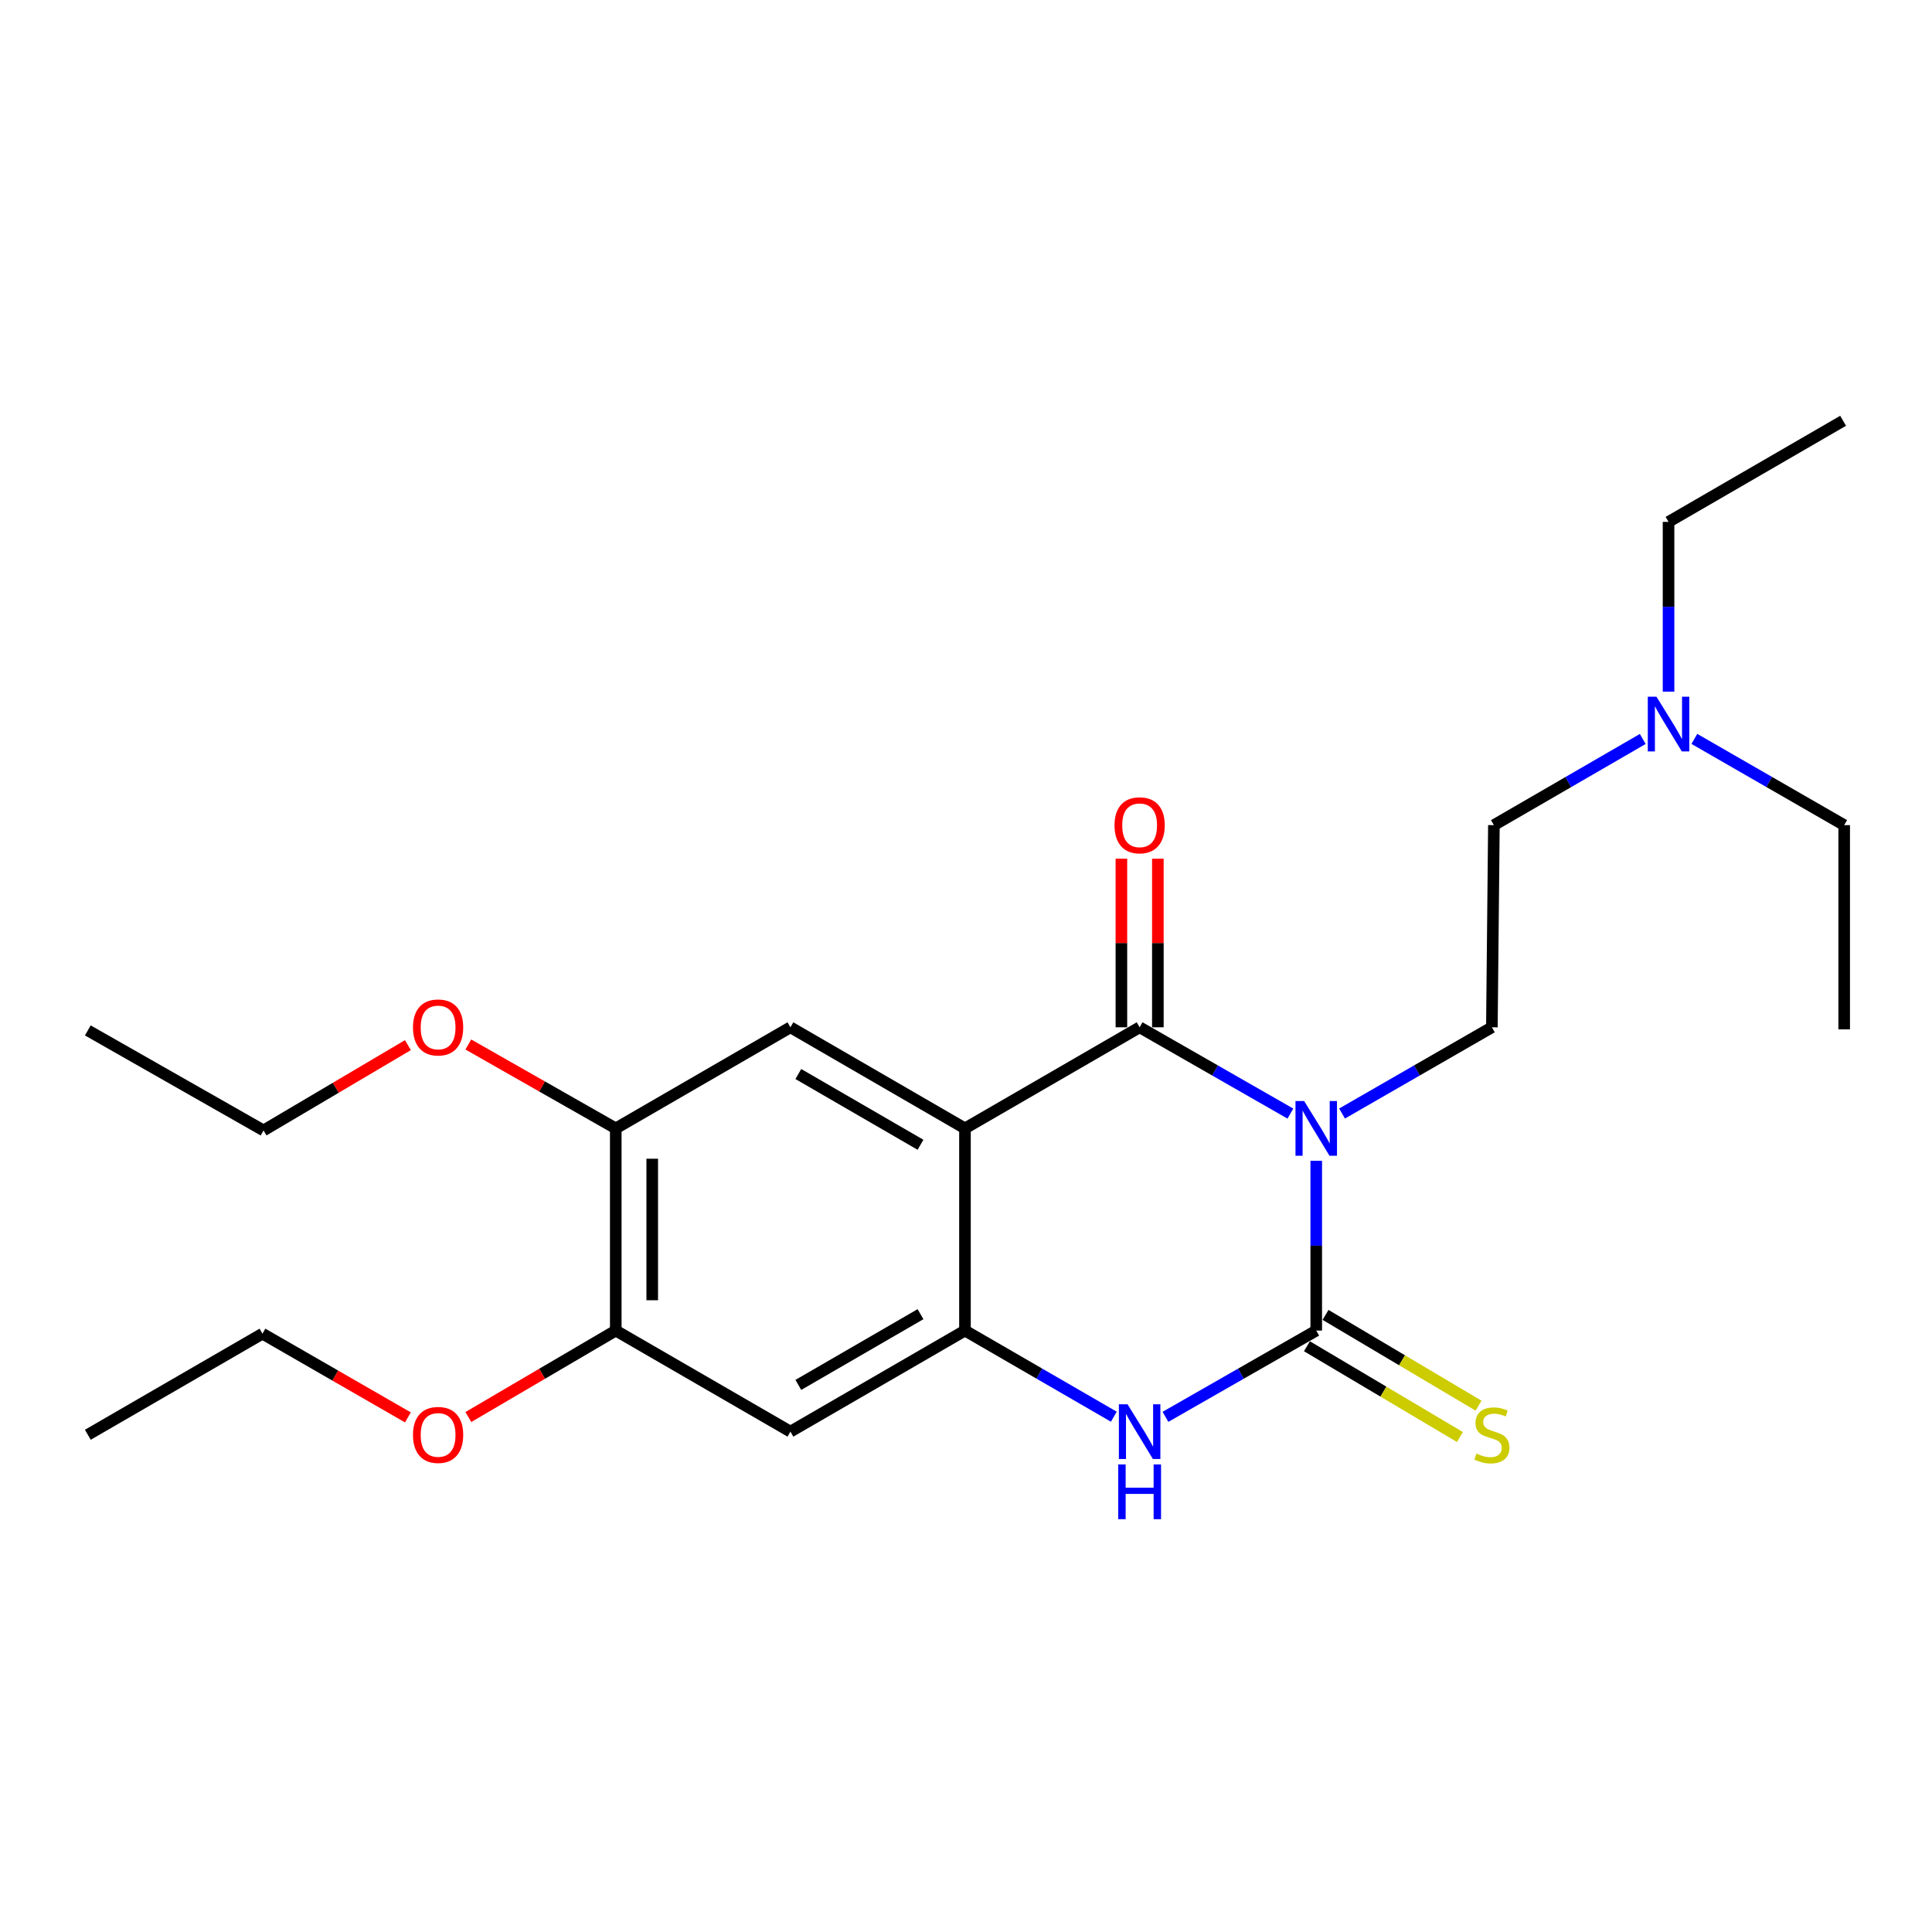 <?xml version='1.0' encoding='iso-8859-1'?>
<svg version='1.1' baseProfile='full'
              xmlns='http://www.w3.org/2000/svg'
                      xmlns:rdkit='http://www.rdkit.org/xml'
                      xmlns:xlink='http://www.w3.org/1999/xlink'
                  xml:space='preserve'
width='1000px' height='1000px' viewBox='0 0 1000 1000'>
<!-- END OF HEADER -->
<rect style='opacity:1.0;fill:#FFFFFF;stroke:none' width='1000' height='1000' x='0' y='0'> </rect>
<path class='bond-0' d='M 667.91,576.4 L 628.891,554.064' style='fill:none;fill-rule:evenodd;stroke:#0000FF;stroke-width:6px;stroke-linecap:butt;stroke-linejoin:miter;stroke-opacity:1' />
<path class='bond-0' d='M 628.891,554.064 L 589.871,531.727' style='fill:none;fill-rule:evenodd;stroke:#000000;stroke-width:6px;stroke-linecap:butt;stroke-linejoin:miter;stroke-opacity:1' />
<path class='bond-1' d='M 681.283,600.832 L 681.283,644.767' style='fill:none;fill-rule:evenodd;stroke:#0000FF;stroke-width:6px;stroke-linecap:butt;stroke-linejoin:miter;stroke-opacity:1' />
<path class='bond-1' d='M 681.283,644.767 L 681.283,688.702' style='fill:none;fill-rule:evenodd;stroke:#000000;stroke-width:6px;stroke-linecap:butt;stroke-linejoin:miter;stroke-opacity:1' />
<path class='bond-7' d='M 694.646,576.364 L 733.419,554.045' style='fill:none;fill-rule:evenodd;stroke:#0000FF;stroke-width:6px;stroke-linecap:butt;stroke-linejoin:miter;stroke-opacity:1' />
<path class='bond-7' d='M 733.419,554.045 L 772.192,531.727' style='fill:none;fill-rule:evenodd;stroke:#000000;stroke-width:6px;stroke-linecap:butt;stroke-linejoin:miter;stroke-opacity:1' />
<path class='bond-2' d='M 589.871,531.727 L 499.465,584.056' style='fill:none;fill-rule:evenodd;stroke:#000000;stroke-width:6px;stroke-linecap:butt;stroke-linejoin:miter;stroke-opacity:1' />
<path class='bond-11' d='M 599.309,531.727 L 599.309,488.097' style='fill:none;fill-rule:evenodd;stroke:#000000;stroke-width:6px;stroke-linecap:butt;stroke-linejoin:miter;stroke-opacity:1' />
<path class='bond-11' d='M 599.309,488.097 L 599.309,444.467' style='fill:none;fill-rule:evenodd;stroke:#FF0000;stroke-width:6px;stroke-linecap:butt;stroke-linejoin:miter;stroke-opacity:1' />
<path class='bond-11' d='M 580.433,531.727 L 580.433,488.097' style='fill:none;fill-rule:evenodd;stroke:#000000;stroke-width:6px;stroke-linecap:butt;stroke-linejoin:miter;stroke-opacity:1' />
<path class='bond-11' d='M 580.433,488.097 L 580.433,444.467' style='fill:none;fill-rule:evenodd;stroke:#FF0000;stroke-width:6px;stroke-linecap:butt;stroke-linejoin:miter;stroke-opacity:1' />
<path class='bond-4' d='M 681.283,688.702 L 642.264,711.03' style='fill:none;fill-rule:evenodd;stroke:#000000;stroke-width:6px;stroke-linecap:butt;stroke-linejoin:miter;stroke-opacity:1' />
<path class='bond-4' d='M 642.264,711.03 L 603.244,733.358' style='fill:none;fill-rule:evenodd;stroke:#0000FF;stroke-width:6px;stroke-linecap:butt;stroke-linejoin:miter;stroke-opacity:1' />
<path class='bond-10' d='M 676.468,696.819 L 716.061,720.308' style='fill:none;fill-rule:evenodd;stroke:#000000;stroke-width:6px;stroke-linecap:butt;stroke-linejoin:miter;stroke-opacity:1' />
<path class='bond-10' d='M 716.061,720.308 L 755.654,743.798' style='fill:none;fill-rule:evenodd;stroke:#CCCC00;stroke-width:6px;stroke-linecap:butt;stroke-linejoin:miter;stroke-opacity:1' />
<path class='bond-10' d='M 686.099,680.585 L 725.692,704.074' style='fill:none;fill-rule:evenodd;stroke:#000000;stroke-width:6px;stroke-linecap:butt;stroke-linejoin:miter;stroke-opacity:1' />
<path class='bond-10' d='M 725.692,704.074 L 765.285,727.564' style='fill:none;fill-rule:evenodd;stroke:#CCCC00;stroke-width:6px;stroke-linecap:butt;stroke-linejoin:miter;stroke-opacity:1' />
<path class='bond-5' d='M 499.465,584.056 L 409.122,531.727' style='fill:none;fill-rule:evenodd;stroke:#000000;stroke-width:6px;stroke-linecap:butt;stroke-linejoin:miter;stroke-opacity:1' />
<path class='bond-5' d='M 476.453,592.54 L 413.213,555.91' style='fill:none;fill-rule:evenodd;stroke:#000000;stroke-width:6px;stroke-linecap:butt;stroke-linejoin:miter;stroke-opacity:1' />
<path class='bond-24' d='M 499.465,584.056 L 499.465,688.702' style='fill:none;fill-rule:evenodd;stroke:#000000;stroke-width:6px;stroke-linecap:butt;stroke-linejoin:miter;stroke-opacity:1' />
<path class='bond-3' d='M 499.465,688.702 L 537.992,710.994' style='fill:none;fill-rule:evenodd;stroke:#000000;stroke-width:6px;stroke-linecap:butt;stroke-linejoin:miter;stroke-opacity:1' />
<path class='bond-3' d='M 537.992,710.994 L 576.52,733.285' style='fill:none;fill-rule:evenodd;stroke:#0000FF;stroke-width:6px;stroke-linecap:butt;stroke-linejoin:miter;stroke-opacity:1' />
<path class='bond-6' d='M 499.465,688.702 L 409.122,741.01' style='fill:none;fill-rule:evenodd;stroke:#000000;stroke-width:6px;stroke-linecap:butt;stroke-linejoin:miter;stroke-opacity:1' />
<path class='bond-6' d='M 476.456,680.213 L 413.216,716.828' style='fill:none;fill-rule:evenodd;stroke:#000000;stroke-width:6px;stroke-linecap:butt;stroke-linejoin:miter;stroke-opacity:1' />
<path class='bond-8' d='M 409.122,531.727 L 318.717,584.056' style='fill:none;fill-rule:evenodd;stroke:#000000;stroke-width:6px;stroke-linecap:butt;stroke-linejoin:miter;stroke-opacity:1' />
<path class='bond-9' d='M 409.122,741.01 L 318.717,688.702' style='fill:none;fill-rule:evenodd;stroke:#000000;stroke-width:6px;stroke-linecap:butt;stroke-linejoin:miter;stroke-opacity:1' />
<path class='bond-12' d='M 772.192,531.727 L 773.241,427.091' style='fill:none;fill-rule:evenodd;stroke:#000000;stroke-width:6px;stroke-linecap:butt;stroke-linejoin:miter;stroke-opacity:1' />
<path class='bond-14' d='M 318.717,584.056 L 280.56,562.343' style='fill:none;fill-rule:evenodd;stroke:#000000;stroke-width:6px;stroke-linecap:butt;stroke-linejoin:miter;stroke-opacity:1' />
<path class='bond-14' d='M 280.56,562.343 L 242.404,540.63' style='fill:none;fill-rule:evenodd;stroke:#FF0000;stroke-width:6px;stroke-linecap:butt;stroke-linejoin:miter;stroke-opacity:1' />
<path class='bond-25' d='M 318.717,584.056 L 318.717,688.702' style='fill:none;fill-rule:evenodd;stroke:#000000;stroke-width:6px;stroke-linecap:butt;stroke-linejoin:miter;stroke-opacity:1' />
<path class='bond-25' d='M 337.593,599.753 L 337.593,673.005' style='fill:none;fill-rule:evenodd;stroke:#000000;stroke-width:6px;stroke-linecap:butt;stroke-linejoin:miter;stroke-opacity:1' />
<path class='bond-15' d='M 318.717,688.702 L 280.57,711.075' style='fill:none;fill-rule:evenodd;stroke:#000000;stroke-width:6px;stroke-linecap:butt;stroke-linejoin:miter;stroke-opacity:1' />
<path class='bond-15' d='M 280.57,711.075 L 242.424,733.448' style='fill:none;fill-rule:evenodd;stroke:#FF0000;stroke-width:6px;stroke-linecap:butt;stroke-linejoin:miter;stroke-opacity:1' />
<path class='bond-13' d='M 773.241,427.091 L 811.763,404.791' style='fill:none;fill-rule:evenodd;stroke:#000000;stroke-width:6px;stroke-linecap:butt;stroke-linejoin:miter;stroke-opacity:1' />
<path class='bond-13' d='M 811.763,404.791 L 850.285,382.491' style='fill:none;fill-rule:evenodd;stroke:#0000FF;stroke-width:6px;stroke-linecap:butt;stroke-linejoin:miter;stroke-opacity:1' />
<path class='bond-16' d='M 876.999,382.454 L 915.772,404.772' style='fill:none;fill-rule:evenodd;stroke:#0000FF;stroke-width:6px;stroke-linecap:butt;stroke-linejoin:miter;stroke-opacity:1' />
<path class='bond-16' d='M 915.772,404.772 L 954.545,427.091' style='fill:none;fill-rule:evenodd;stroke:#000000;stroke-width:6px;stroke-linecap:butt;stroke-linejoin:miter;stroke-opacity:1' />
<path class='bond-17' d='M 863.636,357.986 L 863.636,314.056' style='fill:none;fill-rule:evenodd;stroke:#0000FF;stroke-width:6px;stroke-linecap:butt;stroke-linejoin:miter;stroke-opacity:1' />
<path class='bond-17' d='M 863.636,314.056 L 863.636,270.126' style='fill:none;fill-rule:evenodd;stroke:#000000;stroke-width:6px;stroke-linecap:butt;stroke-linejoin:miter;stroke-opacity:1' />
<path class='bond-19' d='M 211.135,540.959 L 173.77,563.037' style='fill:none;fill-rule:evenodd;stroke:#FF0000;stroke-width:6px;stroke-linecap:butt;stroke-linejoin:miter;stroke-opacity:1' />
<path class='bond-19' d='M 173.77,563.037 L 136.406,585.115' style='fill:none;fill-rule:evenodd;stroke:#000000;stroke-width:6px;stroke-linecap:butt;stroke-linejoin:miter;stroke-opacity:1' />
<path class='bond-18' d='M 211.137,733.643 L 173.493,711.975' style='fill:none;fill-rule:evenodd;stroke:#FF0000;stroke-width:6px;stroke-linecap:butt;stroke-linejoin:miter;stroke-opacity:1' />
<path class='bond-18' d='M 173.493,711.975 L 135.85,690.307' style='fill:none;fill-rule:evenodd;stroke:#000000;stroke-width:6px;stroke-linecap:butt;stroke-linejoin:miter;stroke-opacity:1' />
<path class='bond-21' d='M 954.545,427.091 L 954.545,532.797' style='fill:none;fill-rule:evenodd;stroke:#000000;stroke-width:6px;stroke-linecap:butt;stroke-linejoin:miter;stroke-opacity:1' />
<path class='bond-20' d='M 863.636,270.126 L 953.99,217.797' style='fill:none;fill-rule:evenodd;stroke:#000000;stroke-width:6px;stroke-linecap:butt;stroke-linejoin:miter;stroke-opacity:1' />
<path class='bond-23' d='M 135.85,690.307 L 45.455,742.635' style='fill:none;fill-rule:evenodd;stroke:#000000;stroke-width:6px;stroke-linecap:butt;stroke-linejoin:miter;stroke-opacity:1' />
<path class='bond-22' d='M 136.406,585.115 L 45.455,533.342' style='fill:none;fill-rule:evenodd;stroke:#000000;stroke-width:6px;stroke-linecap:butt;stroke-linejoin:miter;stroke-opacity:1' />
<path  class='atom-0' d='M 675.023 569.896
L 684.303 584.896
Q 685.223 586.376, 686.703 589.056
Q 688.183 591.736, 688.263 591.896
L 688.263 569.896
L 692.023 569.896
L 692.023 598.216
L 688.143 598.216
L 678.183 581.816
Q 677.023 579.896, 675.783 577.696
Q 674.583 575.496, 674.223 574.816
L 674.223 598.216
L 670.543 598.216
L 670.543 569.896
L 675.023 569.896
' fill='#0000FF'/>
<path  class='atom-5' d='M 583.611 726.85
L 592.891 741.85
Q 593.811 743.33, 595.291 746.01
Q 596.771 748.69, 596.851 748.85
L 596.851 726.85
L 600.611 726.85
L 600.611 755.17
L 596.731 755.17
L 586.771 738.77
Q 585.611 736.85, 584.371 734.65
Q 583.171 732.45, 582.811 731.77
L 582.811 755.17
L 579.131 755.17
L 579.131 726.85
L 583.611 726.85
' fill='#0000FF'/>
<path  class='atom-5' d='M 578.791 758.002
L 582.631 758.002
L 582.631 770.042
L 597.111 770.042
L 597.111 758.002
L 600.951 758.002
L 600.951 786.322
L 597.111 786.322
L 597.111 773.242
L 582.631 773.242
L 582.631 786.322
L 578.791 786.322
L 578.791 758.002
' fill='#0000FF'/>
<path  class='atom-11' d='M 764.192 752.355
Q 764.512 752.475, 765.832 753.035
Q 767.152 753.595, 768.592 753.955
Q 770.072 754.275, 771.512 754.275
Q 774.192 754.275, 775.752 752.995
Q 777.312 751.675, 777.312 749.395
Q 777.312 747.835, 776.512 746.875
Q 775.752 745.915, 774.552 745.395
Q 773.352 744.875, 771.352 744.275
Q 768.832 743.515, 767.312 742.795
Q 765.832 742.075, 764.752 740.555
Q 763.712 739.035, 763.712 736.475
Q 763.712 732.915, 766.112 730.715
Q 768.552 728.515, 773.352 728.515
Q 776.632 728.515, 780.352 730.075
L 779.432 733.155
Q 776.032 731.755, 773.472 731.755
Q 770.712 731.755, 769.192 732.915
Q 767.672 734.035, 767.712 735.995
Q 767.712 737.515, 768.472 738.435
Q 769.272 739.355, 770.392 739.875
Q 771.552 740.395, 773.472 740.995
Q 776.032 741.795, 777.552 742.595
Q 779.072 743.395, 780.152 745.035
Q 781.272 746.635, 781.272 749.395
Q 781.272 753.315, 778.632 755.435
Q 776.032 757.515, 771.672 757.515
Q 769.152 757.515, 767.232 756.955
Q 765.352 756.435, 763.112 755.515
L 764.192 752.355
' fill='#CCCC00'/>
<path  class='atom-12' d='M 576.871 427.171
Q 576.871 420.371, 580.231 416.571
Q 583.591 412.771, 589.871 412.771
Q 596.151 412.771, 599.511 416.571
Q 602.871 420.371, 602.871 427.171
Q 602.871 434.051, 599.471 437.971
Q 596.071 441.851, 589.871 441.851
Q 583.631 441.851, 580.231 437.971
Q 576.871 434.091, 576.871 427.171
M 589.871 438.651
Q 594.191 438.651, 596.511 435.771
Q 598.871 432.851, 598.871 427.171
Q 598.871 421.611, 596.511 418.811
Q 594.191 415.971, 589.871 415.971
Q 585.551 415.971, 583.191 418.771
Q 580.871 421.571, 580.871 427.171
Q 580.871 432.891, 583.191 435.771
Q 585.551 438.651, 589.871 438.651
' fill='#FF0000'/>
<path  class='atom-14' d='M 857.376 360.602
L 866.656 375.602
Q 867.576 377.082, 869.056 379.762
Q 870.536 382.442, 870.616 382.602
L 870.616 360.602
L 874.376 360.602
L 874.376 388.922
L 870.496 388.922
L 860.536 372.522
Q 859.376 370.602, 858.136 368.402
Q 856.936 366.202, 856.576 365.522
L 856.576 388.922
L 852.896 388.922
L 852.896 360.602
L 857.376 360.602
' fill='#0000FF'/>
<path  class='atom-15' d='M 213.759 531.807
Q 213.759 525.007, 217.119 521.207
Q 220.479 517.407, 226.759 517.407
Q 233.039 517.407, 236.399 521.207
Q 239.759 525.007, 239.759 531.807
Q 239.759 538.687, 236.359 542.607
Q 232.959 546.487, 226.759 546.487
Q 220.519 546.487, 217.119 542.607
Q 213.759 538.727, 213.759 531.807
M 226.759 543.287
Q 231.079 543.287, 233.399 540.407
Q 235.759 537.487, 235.759 531.807
Q 235.759 526.247, 233.399 523.447
Q 231.079 520.607, 226.759 520.607
Q 222.439 520.607, 220.079 523.407
Q 217.759 526.207, 217.759 531.807
Q 217.759 537.527, 220.079 540.407
Q 222.439 543.287, 226.759 543.287
' fill='#FF0000'/>
<path  class='atom-16' d='M 213.759 742.715
Q 213.759 735.915, 217.119 732.115
Q 220.479 728.315, 226.759 728.315
Q 233.039 728.315, 236.399 732.115
Q 239.759 735.915, 239.759 742.715
Q 239.759 749.595, 236.359 753.515
Q 232.959 757.395, 226.759 757.395
Q 220.519 757.395, 217.119 753.515
Q 213.759 749.635, 213.759 742.715
M 226.759 754.195
Q 231.079 754.195, 233.399 751.315
Q 235.759 748.395, 235.759 742.715
Q 235.759 737.155, 233.399 734.355
Q 231.079 731.515, 226.759 731.515
Q 222.439 731.515, 220.079 734.315
Q 217.759 737.115, 217.759 742.715
Q 217.759 748.435, 220.079 751.315
Q 222.439 754.195, 226.759 754.195
' fill='#FF0000'/>
</svg>
